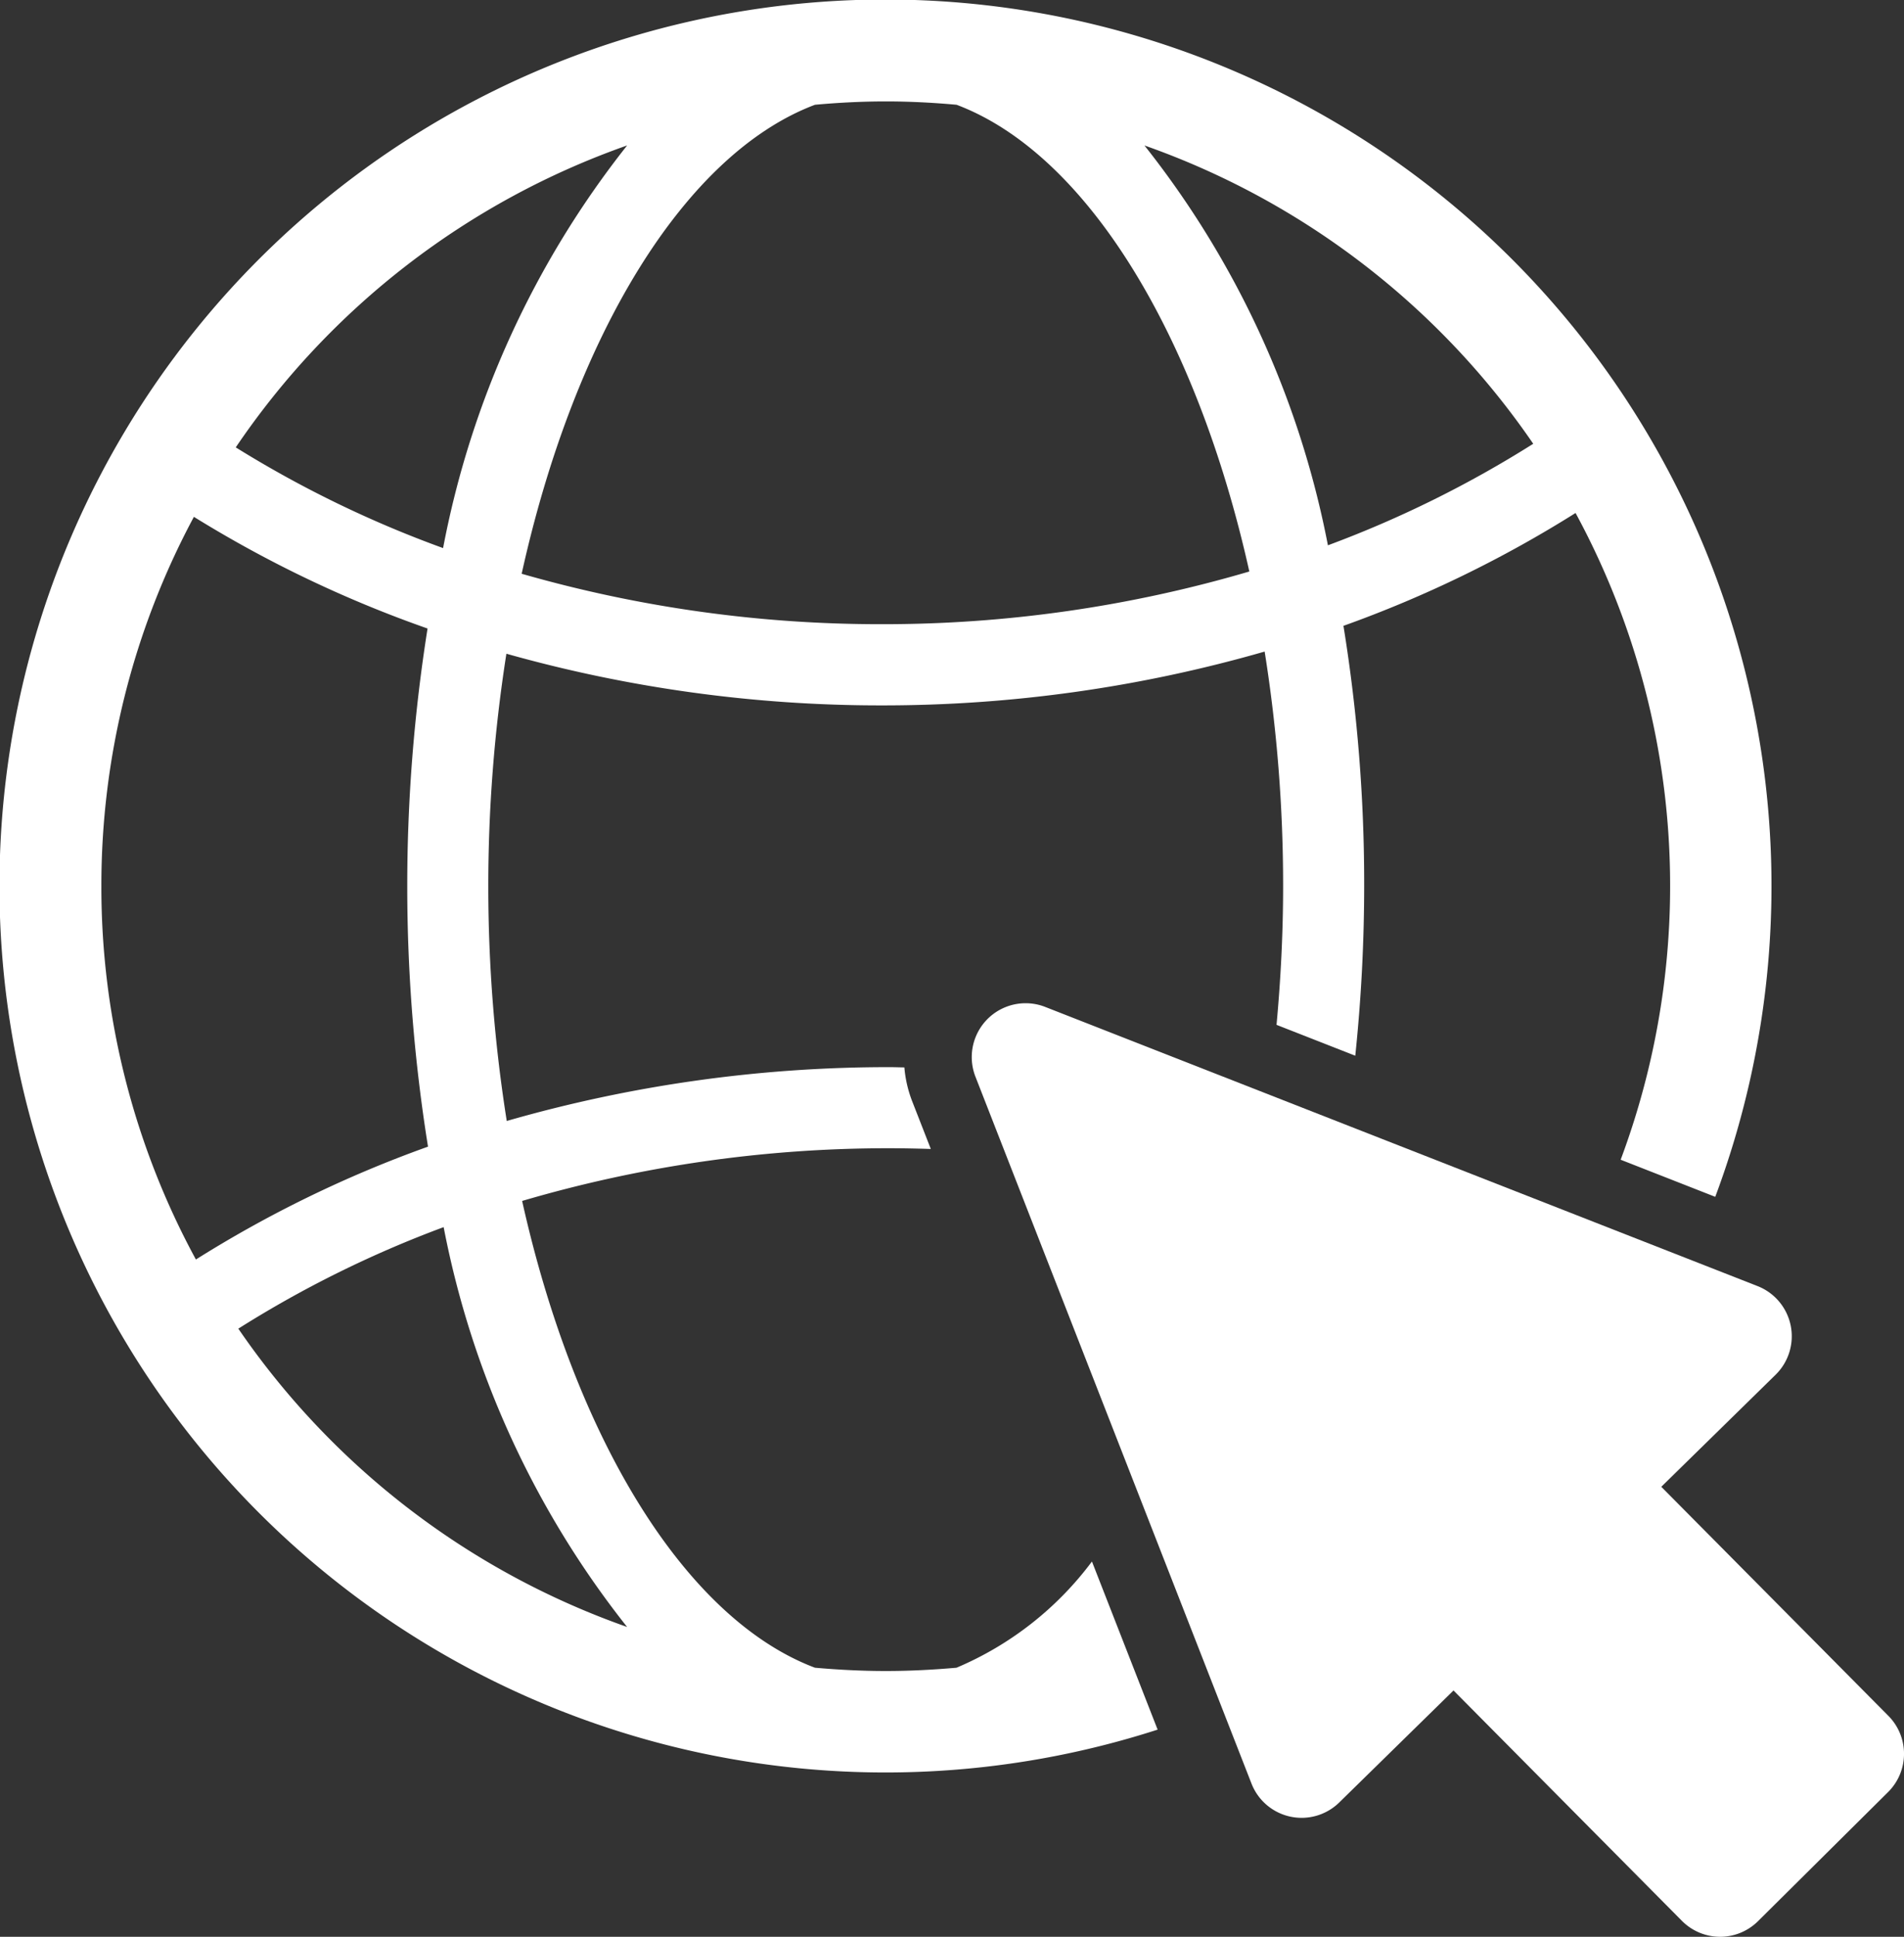 <svg xmlns="http://www.w3.org/2000/svg" width="37.02" height="37.638" viewBox="0 0 37.02 37.638" preserveAspectRatio="xMidYMid meet"><rect x="0" y="0" width="37.02" height="37.638" fill="#333333" stroke="none"/><defs><style>.a{fill:#fff;}</style></defs><path class="a" d="M21.231,30.345a6.389,6.389,0,0,1-2.633,2.064c-.454.04-.912.064-1.376.064s-.923-.024-1.377-.064c-2.526-.953-4.664-4.457-5.693-9.071a25.225,25.225,0,0,1,7.15-1.024c.266,0,.532.006.796.014l-.361-.924a2.354,2.354,0,0,1-.153-.661c-.094-.001-.188-.005-.282-.005a26.84,26.84,0,0,0-7.449,1.046,29.169,29.169,0,0,1-.007-9.08,26.849,26.849,0,0,0,7.294,1.004,26.84,26.84,0,0,0,7.449-1.046,28.838,28.838,0,0,1,.359,4.562c0,.916-.047,1.814-.128,2.692l1.531.6a31.956,31.956,0,0,0,.173-3.292,31.259,31.259,0,0,0-.403-5.062,23.108,23.108,0,0,0,4.513-2.193,15.2,15.2,0,0,1,.877,12.568l1.839.721A17.227,17.227,0,1,0,22.508,33.612ZM29.811,8.624a21.454,21.454,0,0,1-3.992,1.973,17.987,17.987,0,0,0-3.567-7.77A15.325,15.325,0,0,1,29.811,8.624ZM15.846,2.036c.453-.041.913-.065,1.377-.065s.922.024,1.376.065c2.526.952,4.663,4.456,5.692,9.07a25.209,25.209,0,0,1-7.15,1.024,25.261,25.261,0,0,1-6.998-.98C11.168,6.514,13.312,2.991,15.846,2.036Zm-3.653.791a18.03,18.03,0,0,0-3.578,7.824A21.552,21.552,0,0,1,4.584,8.694,15.327,15.327,0,0,1,12.192,2.827ZM1.971,17.223A15.151,15.151,0,0,1,3.77,10.044a23.209,23.209,0,0,0,4.543,2.17,31.957,31.957,0,0,0,.009,10.069,23.076,23.076,0,0,0-4.513,2.193A15.156,15.156,0,0,1,1.971,17.223ZM4.634,25.82a21.448,21.448,0,0,1,3.992-1.973,17.983,17.983,0,0,0,3.567,7.77A15.321,15.321,0,0,1,4.634,25.82Z"/><polygon class="a" points="35.973 34.083 30.816 28.883 33.791 25.968 19.941 20.543 25.308 34.279 28.272 31.376 33.445 36.591 35.973 34.083"/><path class="a" d="M33.445,37.638h-.004a1.049,1.049,0,0,1-.739-.31l-4.441-4.477L26.04,35.027a1.046,1.046,0,0,1-1.707-.367l-5.367-13.736a1.047,1.047,0,0,1,1.357-1.356l13.85,5.425a1.047,1.047,0,0,1,.351,1.722l-2.223,2.178,4.416,4.452a1.047,1.047,0,0,1-.006,1.48l-2.528,2.508A1.047,1.047,0,0,1,33.445,37.638Zm-5.173-7.309a1.045,1.045,0,0,1,.743.31l4.436,4.472,1.042-1.034-4.42-4.457a1.047,1.047,0,0,1,.011-1.485l1.819-1.783L21.786,22.39l3.92,10.033L27.54,30.628A1.043,1.043,0,0,1,28.272,30.329Z"/></svg>